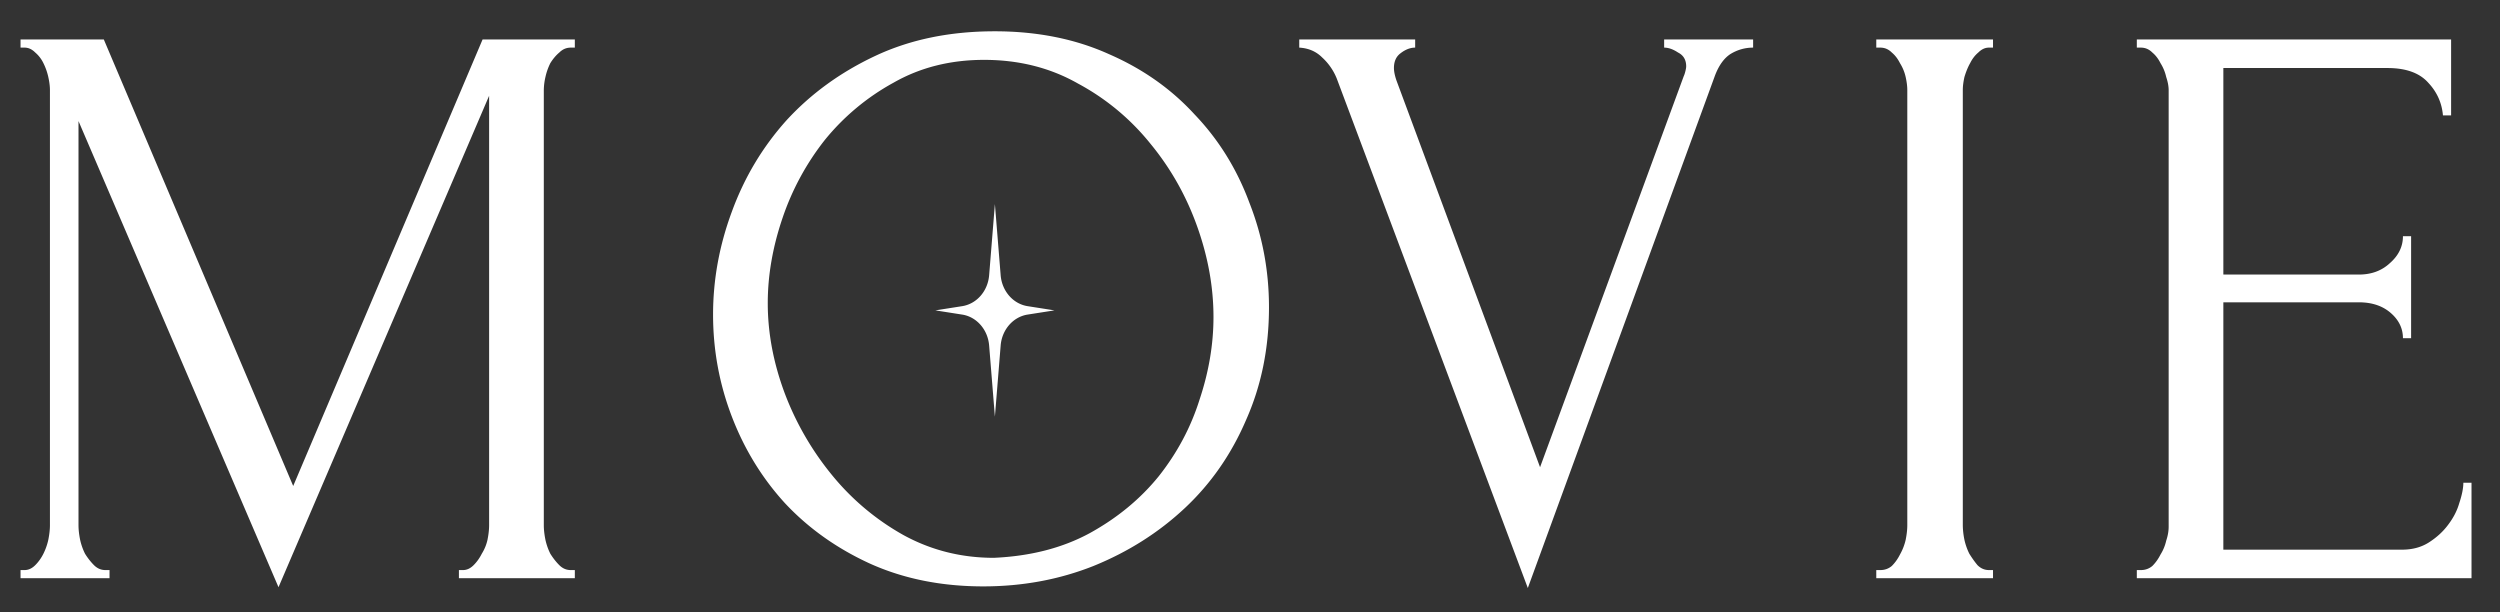 <svg width="294" height="72" fill="none" xmlns="http://www.w3.org/2000/svg"><rect width="100%" height="100%" fill="#333333" stroke="none"/><path fill-rule="evenodd" clip-rule="evenodd" d="M130.417 6.368c-3.968-1.792-8.448-2.688-13.44-2.688-5.248 0-9.92.96-14.016 2.88s-7.584 4.448-10.464 7.584c-2.816 3.136-4.96 6.72-6.432 10.752-1.472 3.968-2.208 8-2.208 12.096 0 4.16.736 8.16 2.208 12 1.472 3.84 3.552 7.232 6.24 10.176 2.752 2.944 6.08 5.312 9.984 7.104 3.968 1.792 8.416 2.688 13.344 2.688 4.608 0 8.928-.8 12.96-2.4 4.096-1.664 7.68-3.936 10.752-6.816 3.072-2.88 5.472-6.336 7.2-10.368 1.792-4.032 2.688-8.448 2.688-13.248 0-4.288-.768-8.384-2.304-12.288-1.472-3.968-3.616-7.424-6.432-10.368-2.752-3.008-6.112-5.376-10.08-7.104zm-2.304 56.352c-3.2 1.728-6.944 2.688-11.232 2.88-3.84 0-7.392-.896-10.656-2.688a29.216 29.216 0 01-8.352-7.008 34.243 34.243 0 01-5.568-9.6c-1.344-3.584-2.016-7.136-2.016-10.656 0-3.264.576-6.592 1.728-9.984a30.608 30.608 0 014.992-9.216 27.257 27.257 0 018.064-6.72c3.136-1.792 6.688-2.688 10.656-2.688 4.096 0 7.776.928 11.04 2.784a27.726 27.726 0 018.544 7.104c2.368 2.88 4.192 6.112 5.472 9.696 1.28 3.584 1.92 7.136 1.92 10.656 0 3.2-.544 6.432-1.632 9.696-1.024 3.264-2.624 6.272-4.8 9.024-2.176 2.688-4.896 4.928-8.16 6.72zM163.927 8c0 .384.096.864.288 1.44l16.896 45.504L198.007 8.96c.064-.128.128-.32.192-.576.064-.256.096-.448.096-.576 0-.768-.32-1.312-.96-1.632-.576-.384-1.12-.576-1.632-.576v-.96h10.464v.96c-.96 0-1.856.256-2.688.768-.768.512-1.376 1.376-1.824 2.592l-21.984 60.192-22.464-59.904a6.744 6.744 0 00-1.728-2.496c-.704-.704-1.6-1.088-2.688-1.152v-.96h13.632v.96c-.576 0-1.152.224-1.728.672-.512.384-.768.96-.768 1.728zm70.451-3.36H220.65v.96h.48c.512 0 .96.192 1.344.576.384.32.704.736.96 1.248a5.18 5.18 0 01.672 1.632c.128.576.192 1.088.192 1.536V61.76c0 .512-.064 1.088-.192 1.728a6.432 6.432 0 01-.672 1.728c-.256.512-.576.96-.96 1.344-.384.32-.832.48-1.344.48h-.48V68h13.728v-.96h-.48c-.512 0-.96-.192-1.344-.576-.32-.384-.64-.832-.96-1.344a7.057 7.057 0 01-.576-1.632 8.899 8.899 0 01-.192-1.728V10.592c0-.448.064-.96.192-1.536.192-.64.416-1.184.672-1.632.256-.512.576-.928.96-1.248.384-.384.8-.576 1.248-.576h.48v-.96zm17.392 62.4h-.48V68h39.36V56.768h-.96c0 .64-.16 1.44-.48 2.4-.256.896-.704 1.76-1.344 2.592-.576.768-1.312 1.44-2.208 2.016-.896.576-1.952.864-3.168.864h-21.024V35.552h15.936c1.536 0 2.784.416 3.744 1.248.96.832 1.44 1.824 1.44 2.976h.96v-12h-.96c0 1.216-.512 2.272-1.536 3.168-.96.896-2.176 1.344-3.648 1.344h-15.936V8h19.296c2.176 0 3.776.576 4.8 1.728 1.024 1.088 1.6 2.368 1.728 3.84h.96V4.64h-36.96v.96h.48c.512 0 .96.192 1.344.576.384.32.704.736.96 1.248a5.18 5.18 0 01.672 1.632c.192.576.288 1.088.288 1.536v51.36c0 .512-.096 1.056-.288 1.632a5.18 5.18 0 01-.672 1.632c-.256.512-.576.96-.96 1.344-.384.32-.832.48-1.344.48zm-197.802 0h.48c.448 0 .864-.192 1.248-.576.384-.384.704-.832.96-1.344a5.18 5.18 0 00.672-1.632c.128-.64.192-1.216.192-1.728V11.264L32.752 69.056 9.232 14.24v47.52c0 .512.064 1.088.192 1.728.128.576.32 1.12.576 1.632.32.512.672.96 1.056 1.344.384.384.832.576 1.344.576h.48V68H2.416v-.96h.48c.448 0 .864-.192 1.248-.576.384-.384.704-.832.96-1.344a7.057 7.057 0 00.576-1.632c.128-.64.192-1.216.192-1.728V10.592c0-.448-.064-.96-.192-1.536a7.057 7.057 0 00-.576-1.632 3.818 3.818 0 00-.96-1.248c-.384-.384-.8-.576-1.248-.576h-.48v-.96h9.792L34.48 57.152 56.752 4.64H67.6v.96h-.48c-.512 0-.96.192-1.344.576-.384.32-.736.736-1.056 1.248a7.057 7.057 0 00-.576 1.632 7.173 7.173 0 00-.192 1.536V61.76c0 .512.064 1.088.192 1.728.128.576.32 1.12.576 1.632.32.512.672.96 1.056 1.344.384.384.832.576 1.344.576h.48V68H53.968v-.96zM124 36.5l-3.152.494c-1.707.269-3.02 1.775-3.171 3.638L117 49l-.677-8.368c-.151-1.863-1.464-3.37-3.171-3.637L110 36.5l3.152-.495c1.707-.268 3.02-1.774 3.171-3.637L117 24l.677 8.367c.151 1.864 1.464 3.37 3.171 3.638l3.152.494z" fill="#fff"/></svg>